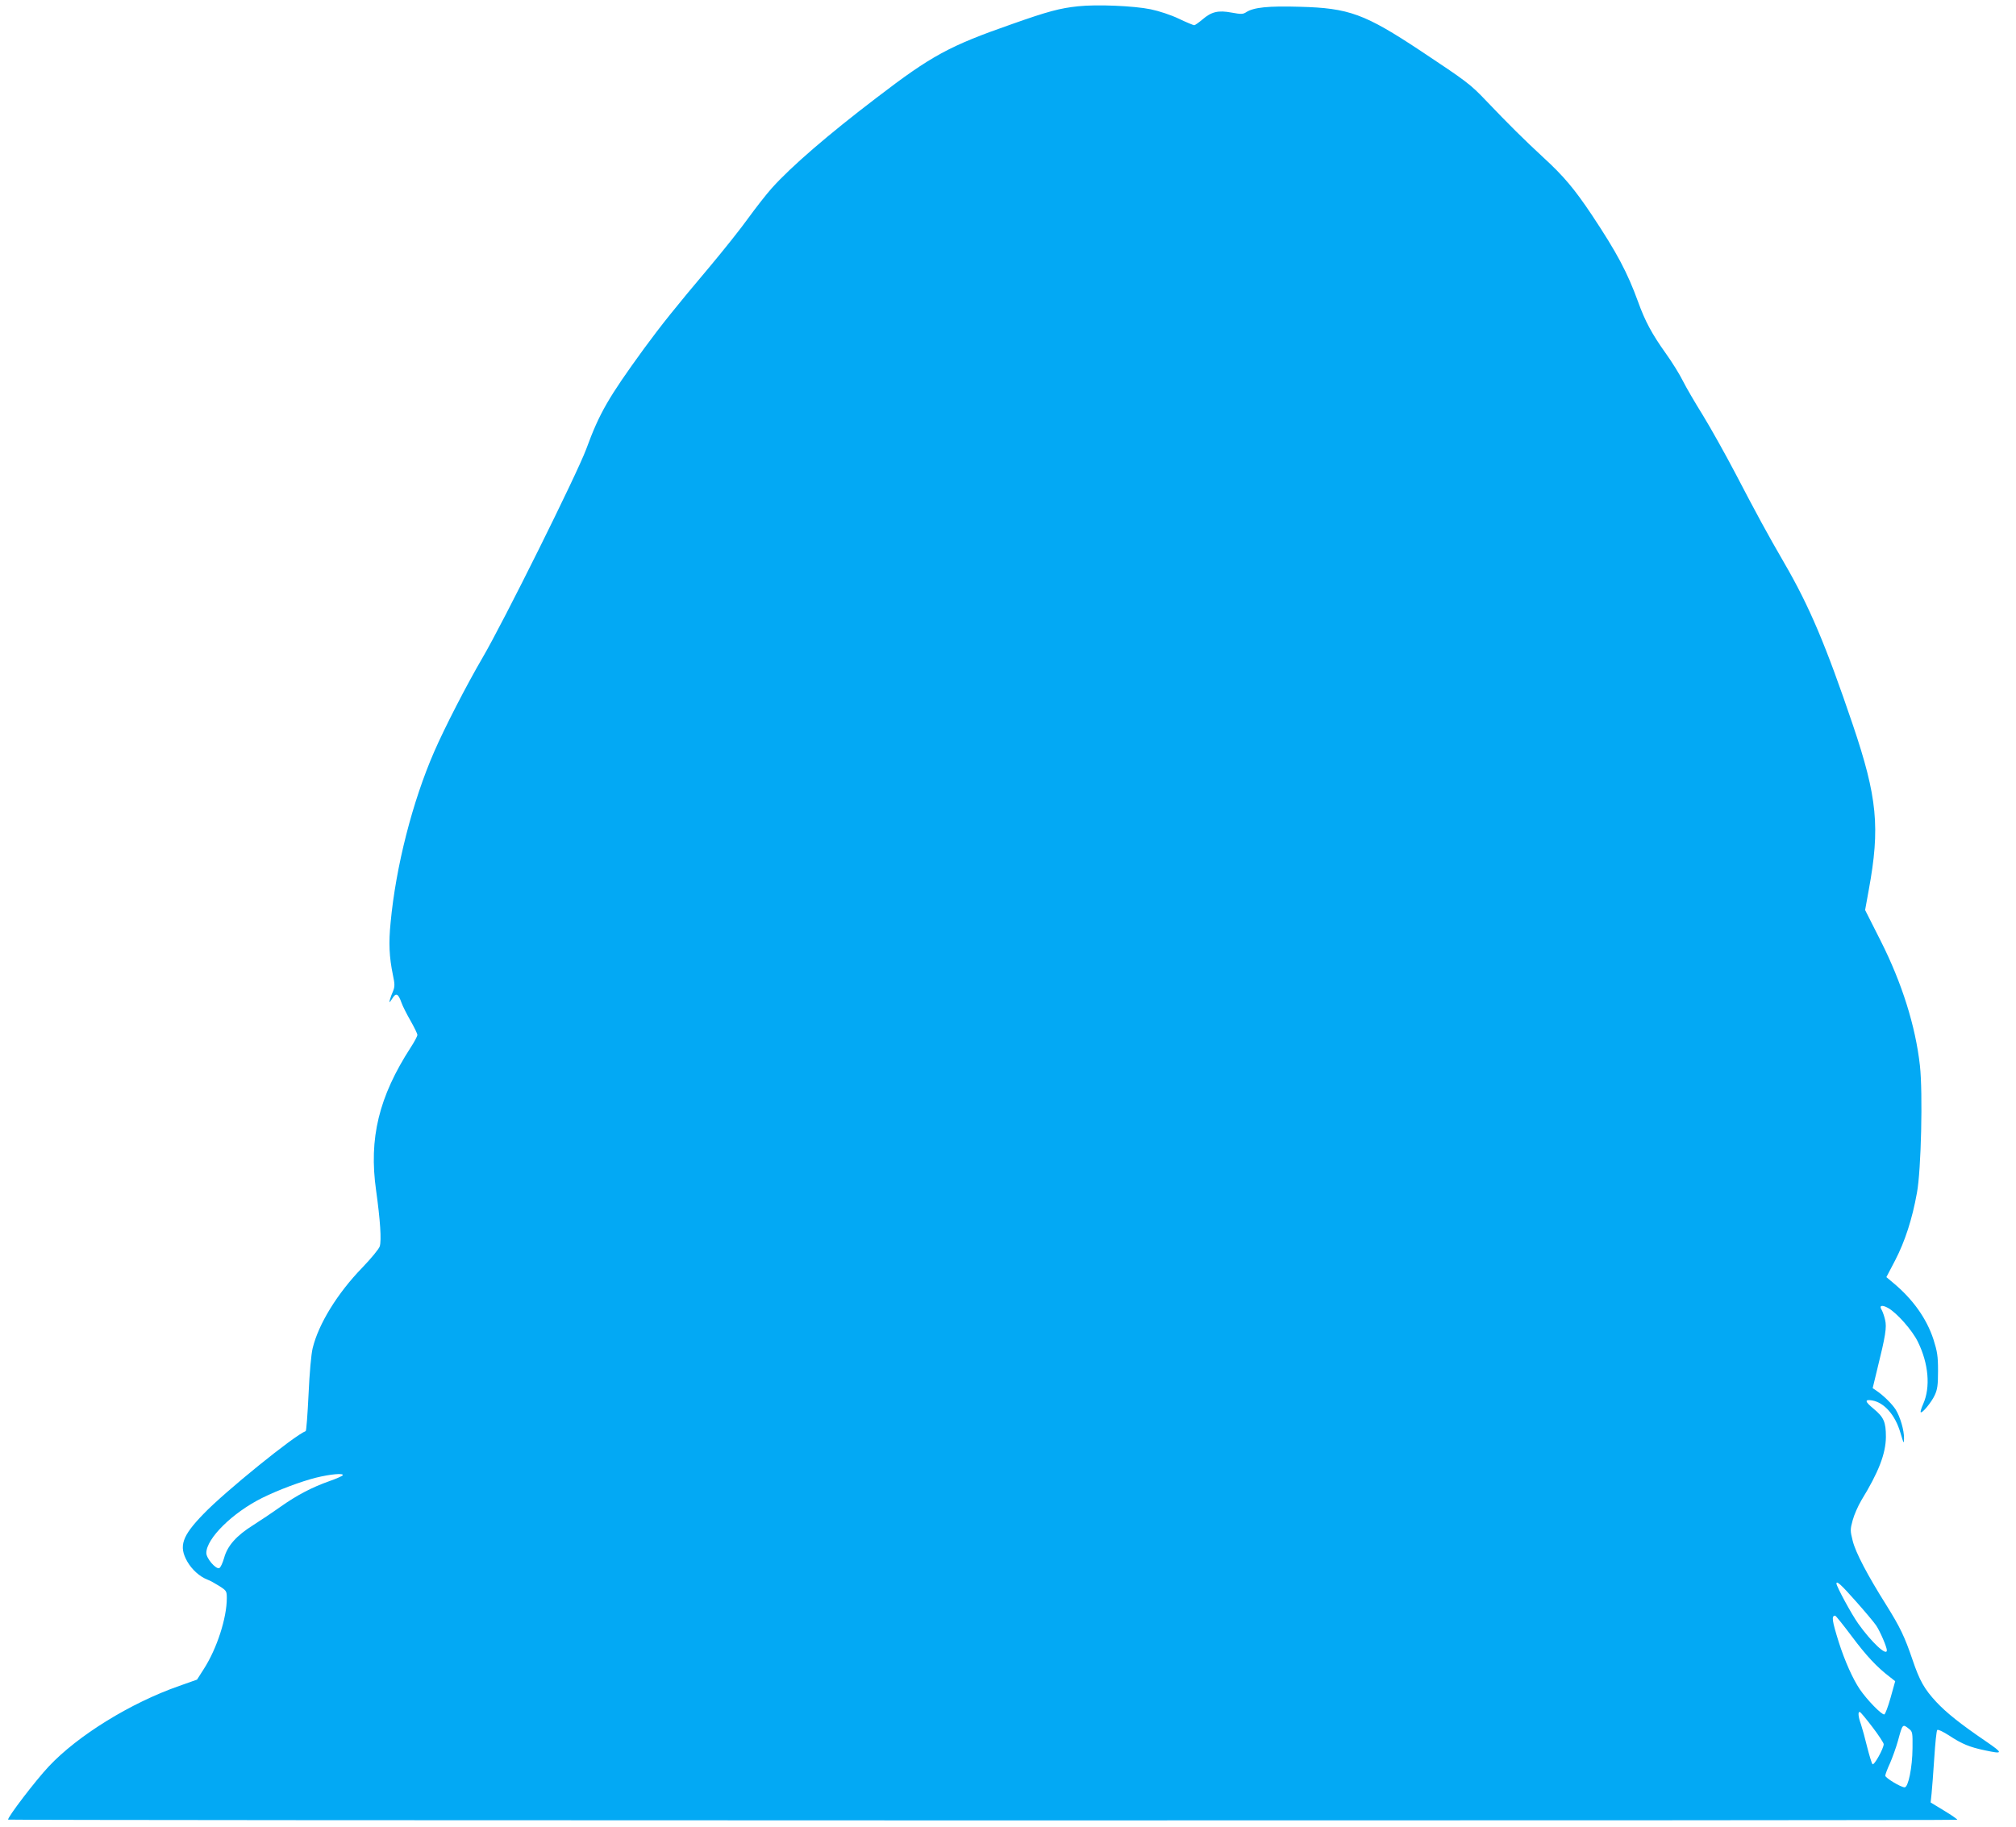 <?xml version="1.0" standalone="no"?>
<!DOCTYPE svg PUBLIC "-//W3C//DTD SVG 20010904//EN"
 "http://www.w3.org/TR/2001/REC-SVG-20010904/DTD/svg10.dtd">
<svg version="1.0" xmlns="http://www.w3.org/2000/svg"
 width="1280pt" height="1160pt" viewBox="0 0 1280 1160"
 preserveAspectRatio="xMidYMid meet">
<g transform="translate(0,1160) scale(0.1,-0.1)"
fill="#03a9f4" stroke="none">
<path d="M6844 11560 c-114 -12 -190 -32 -419 -113 -398 -139 -509 -199 -860
-468 -307 -234 -541 -436 -664 -573 -35 -39 -102 -125 -150 -191 -47 -66 -158
-205 -246 -310 -221 -262 -306 -369 -417 -520 -226 -311 -282 -408 -366 -637
-58 -157 -528 -1103 -659 -1326 -101 -173 -240 -443 -306 -595 -138 -316 -244
-731 -277 -1086 -13 -129 -9 -218 15 -334 12 -56 12 -72 1 -100 -8 -17 -17
-43 -21 -57 -5 -21 -3 -19 15 8 24 40 38 34 59 -25 7 -21 33 -72 57 -114 24
-42 44 -83 44 -91 0 -8 -19 -44 -42 -79 -203 -314 -267 -578 -220 -909 26
-186 35 -317 23 -355 -5 -16 -55 -77 -111 -135 -158 -163 -278 -358 -315 -512
-9 -37 -20 -157 -26 -293 -6 -126 -14 -231 -18 -233 -69 -25 -513 -384 -649
-526 -137 -141 -158 -205 -103 -302 30 -52 79 -96 128 -115 15 -5 49 -24 76
-41 45 -29 47 -32 47 -77 0 -126 -63 -320 -145 -448 l-44 -69 -113 -40 c-309
-108 -644 -315 -828 -511 -84 -89 -267 -329 -258 -338 6 -6 12370 -7 12375 -1
3 2 -34 28 -82 57 l-87 53 6 56 c3 30 11 132 17 225 6 94 14 174 19 179 5 5
38 -11 77 -36 80 -53 130 -73 225 -93 118 -25 119 -20 7 57 -164 112 -249 180
-315 250 -76 82 -106 135 -151 268 -50 147 -79 207 -165 345 -122 194 -197
337 -215 411 -16 63 -16 72 0 130 9 34 34 91 56 128 108 176 154 294 155 401
0 95 -13 125 -78 179 -56 46 -59 61 -10 53 77 -13 147 -92 180 -205 21 -71 23
-74 23 -36 1 51 -24 136 -53 183 -23 36 -80 92 -124 121 l-22 15 29 120 c53
214 61 266 50 313 -5 23 -15 51 -21 62 -19 29 -1 36 38 15 55 -29 156 -143
191 -216 68 -138 81 -288 34 -394 -12 -27 -19 -50 -16 -53 9 -9 68 63 89 108
17 37 21 64 21 155 0 94 -5 123 -29 199 -43 132 -130 255 -255 359 l-44 37 56
107 c62 120 108 261 138 428 27 143 38 636 19 808 -28 251 -114 525 -250 794
l-98 194 23 127 c73 397 55 589 -102 1052 -169 499 -274 749 -435 1026 -109
188 -176 312 -308 565 -65 124 -159 292 -208 372 -50 80 -107 178 -127 218
-20 41 -69 120 -110 177 -87 122 -131 204 -175 327 -68 186 -133 309 -293 550
-111 166 -179 247 -310 367 -119 110 -217 207 -362 359 -100 105 -123 122
-415 316 -355 235 -455 272 -768 280 -201 6 -292 -4 -339 -34 -21 -14 -33 -14
-93 -3 -86 16 -128 6 -187 -45 -23 -19 -45 -35 -51 -35 -5 0 -49 18 -97 41
-50 24 -126 49 -179 60 -106 22 -343 32 -462 19z m-4668 -9329 c-3 -4 -40 -21
-83 -36 -113 -40 -205 -88 -313 -164 -52 -37 -130 -89 -174 -117 -105 -66
-162 -130 -183 -207 -9 -32 -23 -62 -31 -65 -22 -8 -82 62 -82 96 0 92 166
256 355 350 101 50 245 104 340 128 92 23 181 31 171 15z m9605 -797 c57 -64
116 -134 131 -156 25 -37 68 -137 68 -158 0 -40 -99 53 -182 170 -41 57 -138
236 -138 254 0 20 29 -6 121 -110z m-23 -226 c92 -123 159 -195 242 -258 l33
-26 -29 -104 c-16 -57 -34 -105 -40 -107 -15 -5 -110 92 -156 160 -44 65 -95
179 -133 298 -43 138 -48 169 -23 169 4 0 52 -60 106 -132z m131 -576 c39 -51
71 -100 71 -108 0 -27 -61 -137 -71 -127 -5 5 -20 54 -34 109 -13 54 -31 119
-39 143 -18 49 -21 84 -7 79 5 -1 41 -45 80 -96z m232 -11 c22 -17 23 -25 22
-122 -1 -123 -27 -249 -50 -249 -24 0 -123 60 -123 74 0 7 13 43 30 79 16 37
39 101 51 144 29 107 29 107 70 74z"/>
</g>
</svg>
